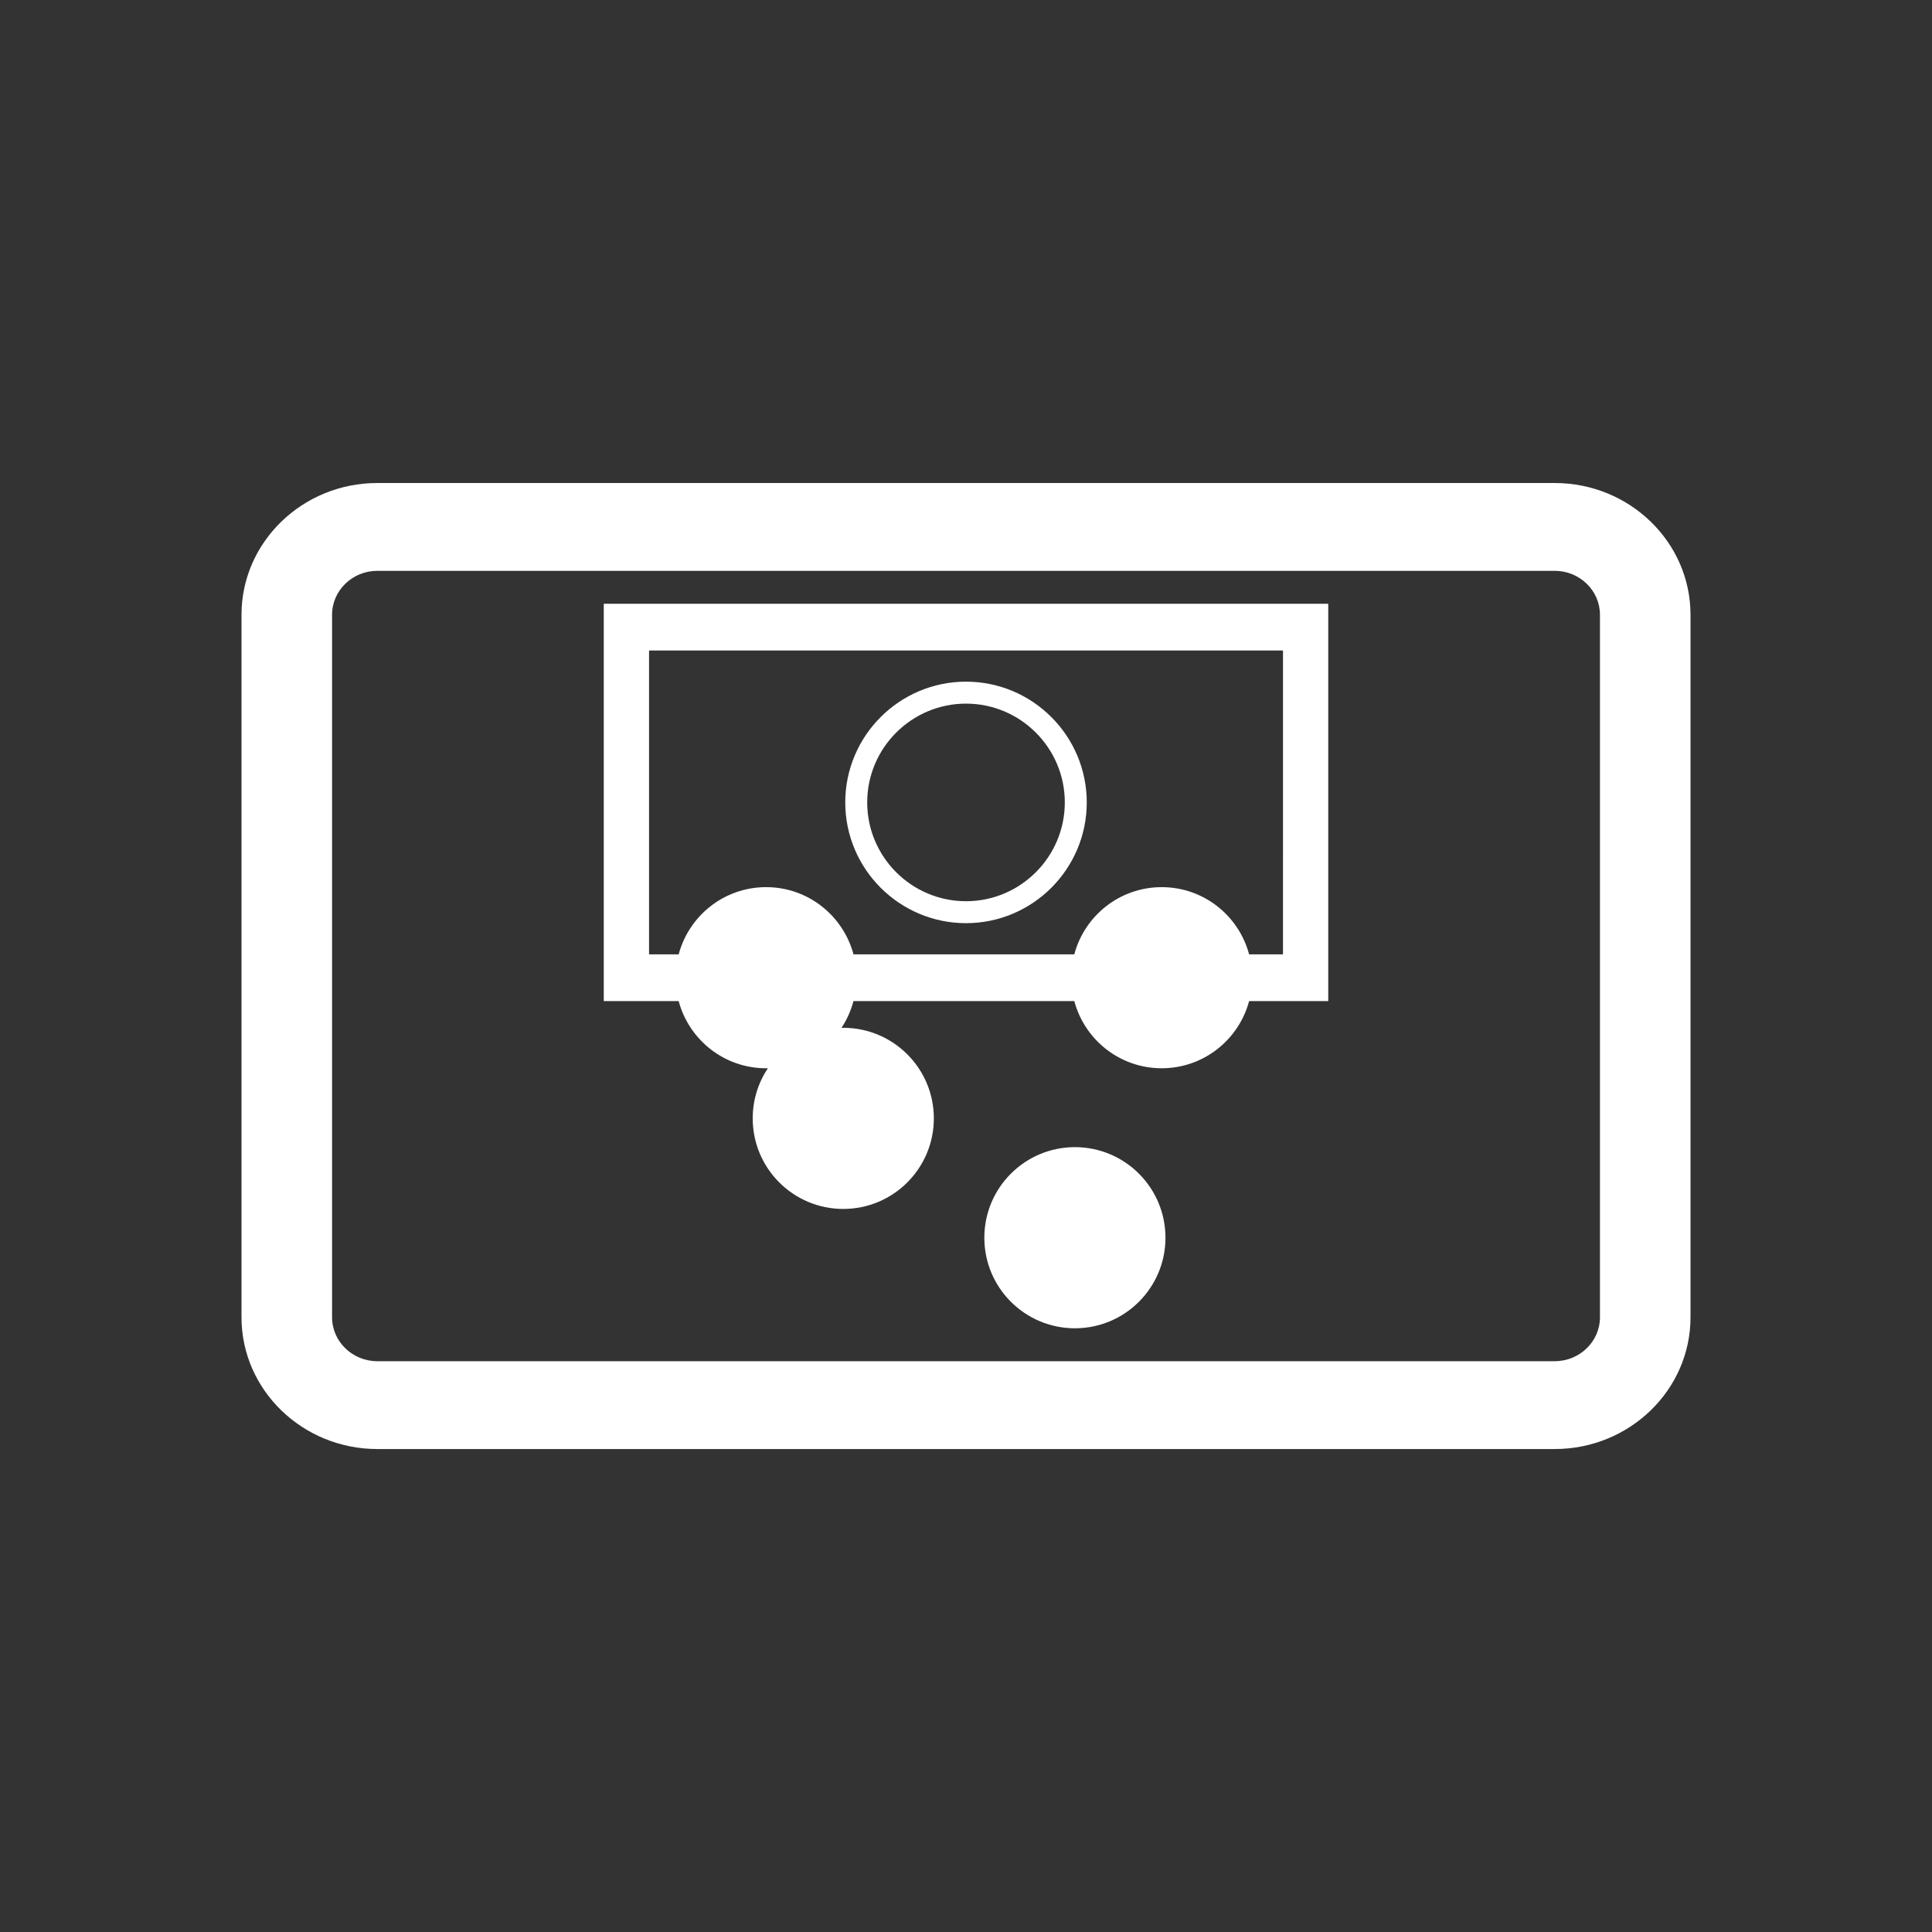 <?xml version="1.0" encoding="utf-8"?>
<!-- Generator: Adobe Illustrator 16.0.0, SVG Export Plug-In . SVG Version: 6.00 Build 0)  -->
<!DOCTYPE svg PUBLIC "-//W3C//DTD SVG 1.1//EN" "http://www.w3.org/Graphics/SVG/1.1/DTD/svg11.dtd">
<svg version="1.1" id="Calque_1" xmlns="http://www.w3.org/2000/svg" xmlns:xlink="http://www.w3.org/1999/xlink" x="0px" y="0px"
	 width="136.061px" height="136.061px" viewBox="0 0 136.061 136.061" enable-background="new 0 0 136.061 136.061"
	 xml:space="preserve">
<rect x="0" y="0" width="136.061" height="136.061" fill="#333333" stroke="none"/>
<g>
	<path fill="#FFFFFF" d="M93.542,42.519h-1.594H42.52v27.982h5.275c0.727,2.723,3.203,4.732,6.156,4.732
		c0.043,0,0.085-0.006,0.129-0.006c-0.675,1.012-1.07,2.227-1.07,3.535c0,3.521,2.855,6.377,6.378,6.377
		c3.521,0,6.378-2.855,6.378-6.377c0-3.523-2.856-6.379-6.378-6.379c-0.043,0-0.086,0.006-0.13,0.008
		c0.382-0.572,0.667-1.209,0.849-1.891h15.551c0.726,2.723,3.202,4.732,6.154,4.732c2.953,0,5.431-2.01,6.157-4.732h5.573V42.519z
		 M90.354,67.209c-0.337,0-1.175,0-2.386,0c-0.727-2.724-3.203-4.732-6.156-4.732c-2.952,0-5.428,2.008-6.154,4.732
		c-5.001,0-10.572,0-15.551,0c-0.727-2.724-3.203-4.732-6.155-4.732s-5.429,2.008-6.156,4.732c-1.051,0-1.778,0-2.087,0
		c0-2.663,0-18.734,0-21.398c2.877,0,41.769,0,44.646,0C90.354,48.475,90.354,64.546,90.354,67.209z"/>
	<path fill="#FFFFFF" d="M68.031,65.014c4.689,0,8.504-3.814,8.504-8.504c0-4.688-3.814-8.504-8.504-8.504s-8.504,3.815-8.504,8.504
		C59.528,61.199,63.342,65.014,68.031,65.014z M68.031,49.553c3.836,0,6.958,3.121,6.958,6.957c0,3.837-3.122,6.958-6.958,6.958
		s-6.958-3.121-6.958-6.958C61.073,52.674,64.196,49.553,68.031,49.553z"/>
	<circle fill="#FFFFFF" cx="75.7" cy="87.166" r="6.378"/>
</g>
<path fill="#FFFFFF" d="M26.574,34.016c-5.274,0-9.566,4.162-9.566,9.276v49.479c0,5.115,4.292,9.277,9.566,9.277h82.915
	c5.274,0,9.565-4.162,9.565-9.277V43.292c0-5.115-4.291-9.276-9.565-9.276H26.574z M23.386,92.771V43.292
	c0-1.705,1.431-3.092,3.188-3.092h82.915c1.758,0,3.188,1.387,3.188,3.092v49.479c0,1.705-1.431,3.092-3.188,3.092H26.574
	C24.817,95.863,23.386,94.476,23.386,92.771z"/>
</svg>
